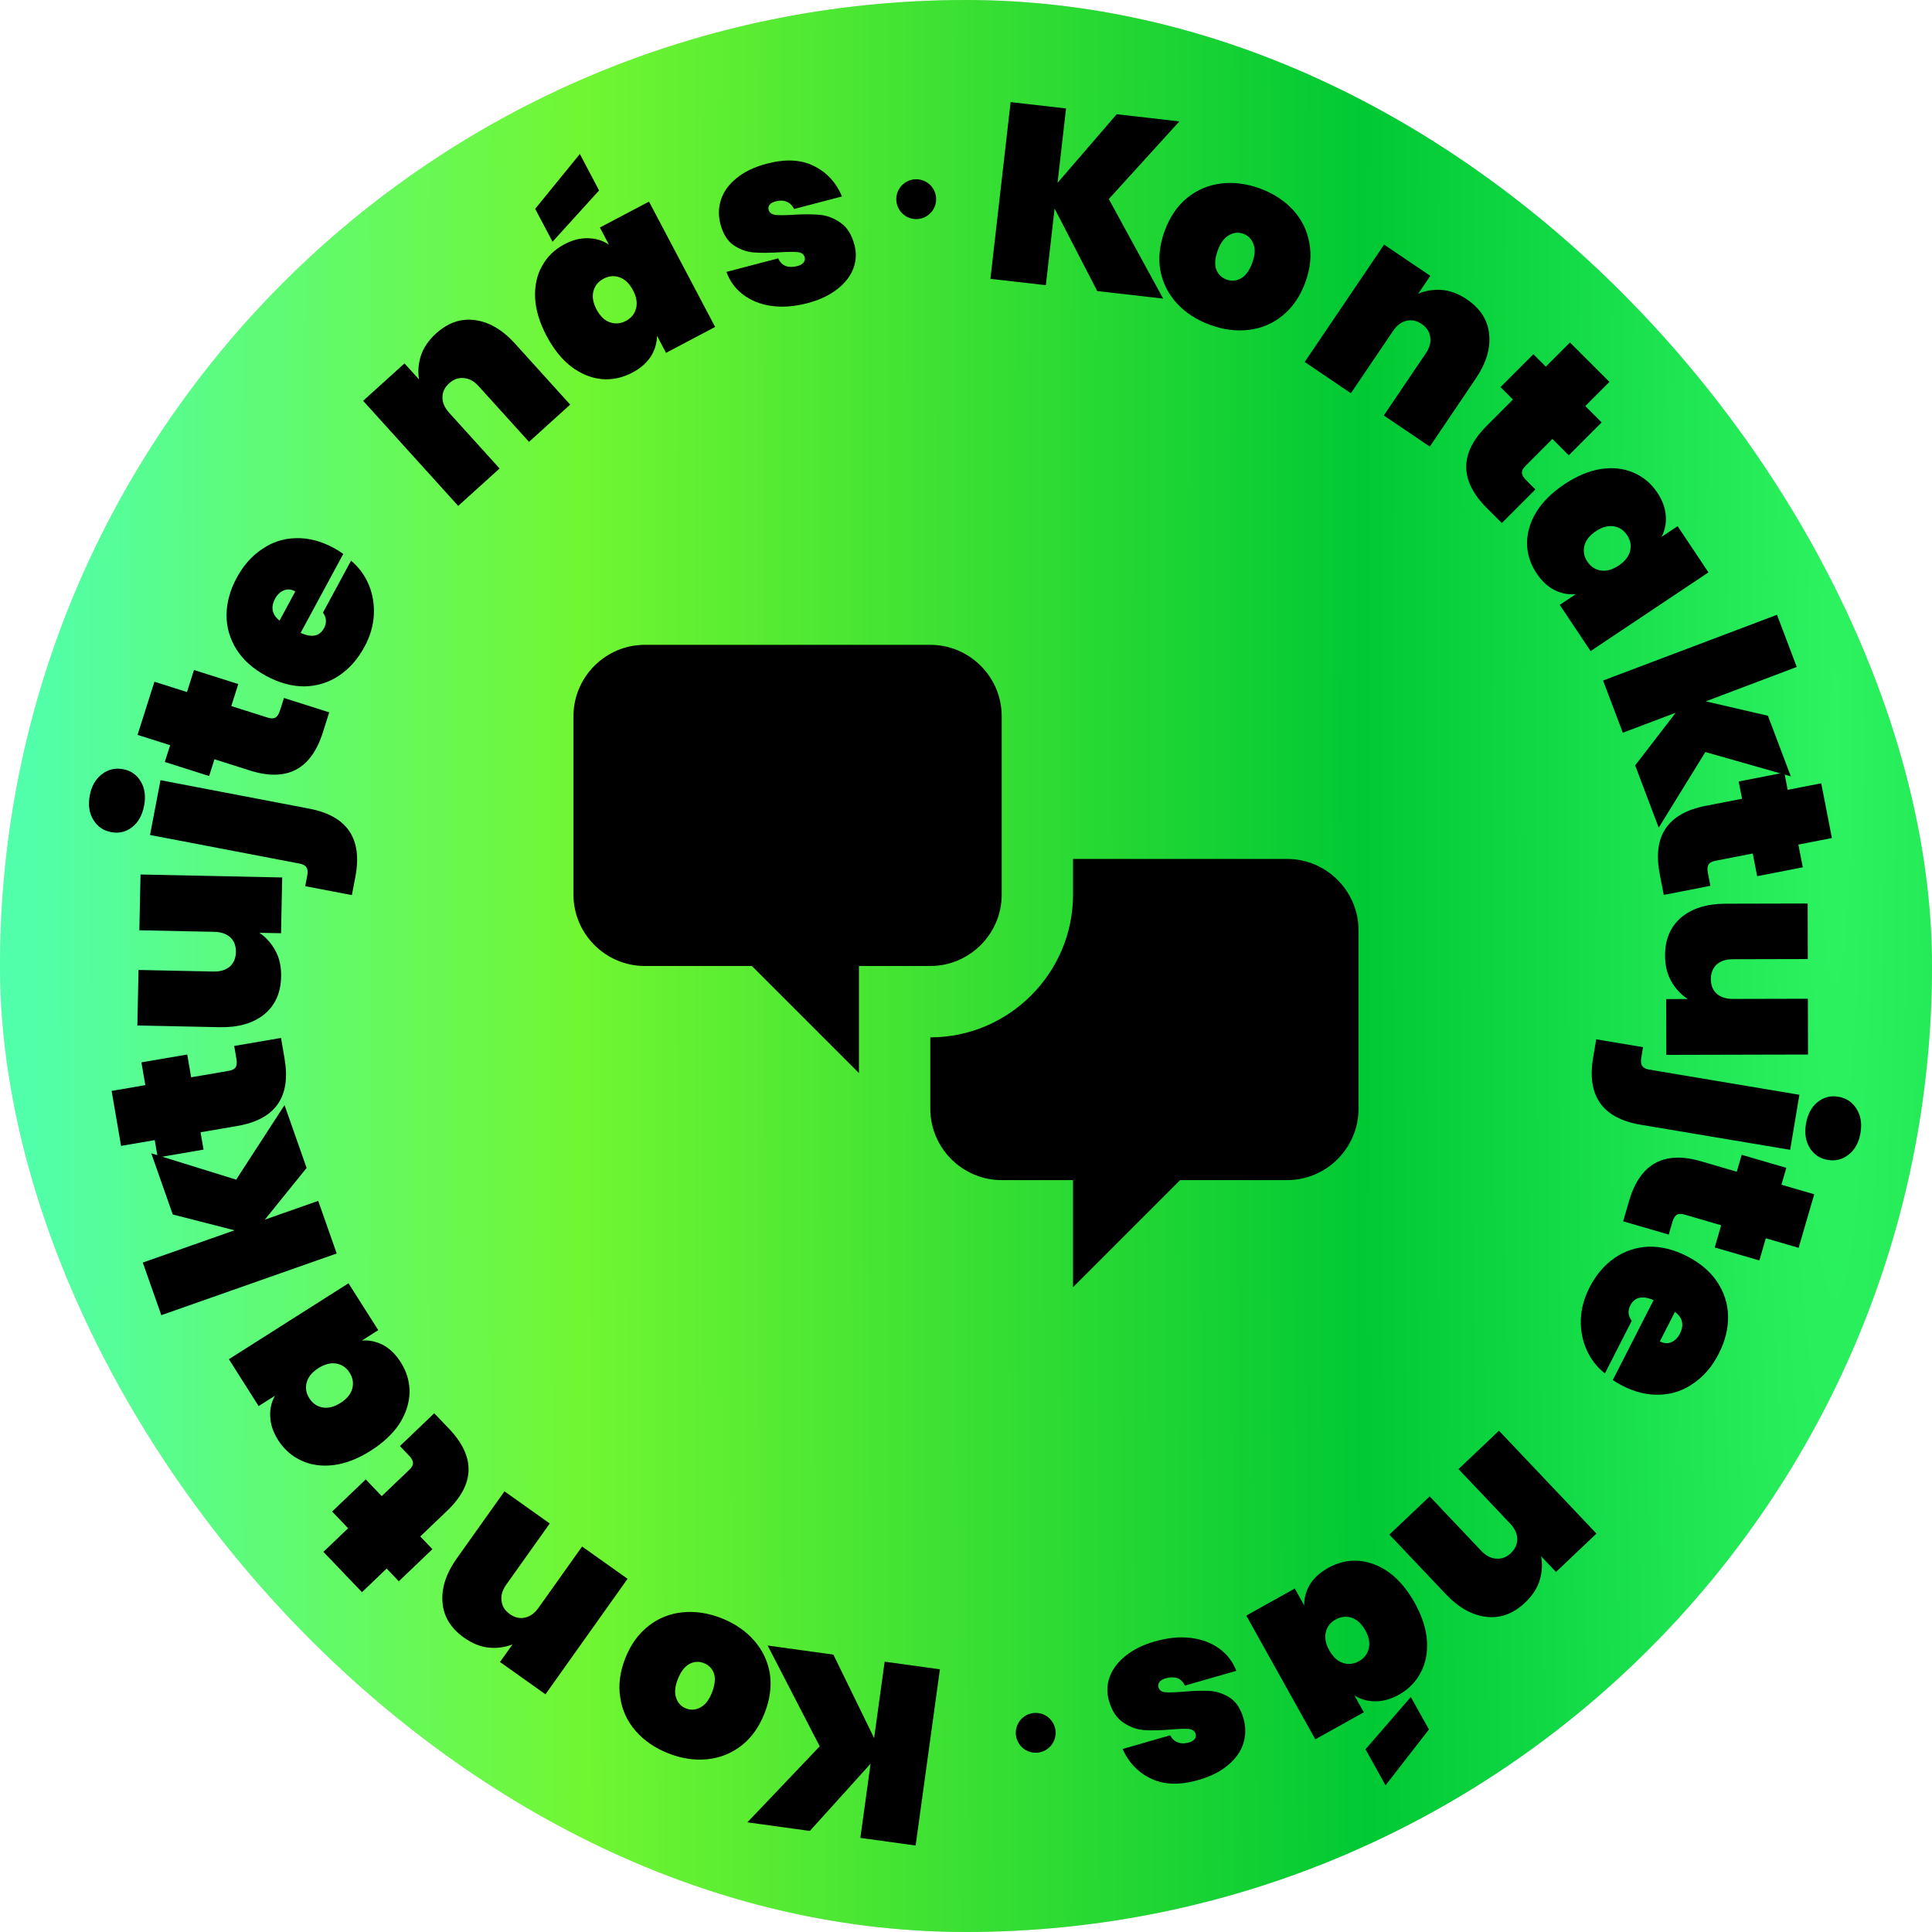<svg width="97" height="97" viewBox="0 0 97 97" fill="none" xmlns="http://www.w3.org/2000/svg">
<rect width="97" height="97" rx="48.5" fill="#D9D9D9"/>
<rect width="97" height="97" rx="48.5" fill="url(#paint0_radial_577_2109)"/>
<path d="M55.09 14.614L52.948 10.471L52.509 14.318L49.726 14.001L50.74 5.127L53.523 5.445L53.096 9.18L56.067 5.735L59.213 6.095L55.669 9.994L58.399 14.992L55.09 14.614Z" fill="black"/>
<path d="M60.753 16.311C60.082 16.066 59.528 15.707 59.092 15.234C58.656 14.761 58.378 14.211 58.258 13.585C58.148 12.954 58.22 12.291 58.474 11.596C58.728 10.901 59.099 10.352 59.587 9.948C60.086 9.539 60.654 9.295 61.292 9.215C61.931 9.135 62.585 9.217 63.257 9.463C63.928 9.708 64.482 10.067 64.918 10.54C65.354 11.013 65.627 11.565 65.737 12.196C65.857 12.822 65.79 13.483 65.536 14.178C65.282 14.873 64.905 15.425 64.407 15.833C63.919 16.237 63.356 16.479 62.718 16.559C62.08 16.639 61.425 16.557 60.753 16.311ZM61.585 14.036C61.83 14.126 62.07 14.106 62.305 13.977C62.543 13.84 62.731 13.582 62.87 13.203C63.009 12.824 63.03 12.509 62.933 12.259C62.839 12.001 62.67 11.827 62.425 11.738C62.18 11.648 61.939 11.672 61.701 11.809C61.466 11.938 61.279 12.192 61.14 12.571C61.002 12.95 60.975 13.267 61.061 13.522C61.157 13.773 61.332 13.944 61.585 14.036Z" fill="black"/>
<path d="M73.647 15.03C74.323 15.487 74.695 16.069 74.765 16.776C74.842 17.488 74.619 18.231 74.096 19.004L71.786 22.422L69.476 20.86L71.589 17.735C71.778 17.456 71.849 17.185 71.804 16.921C71.771 16.655 71.629 16.437 71.378 16.268C71.121 16.093 70.862 16.041 70.603 16.109C70.348 16.17 70.126 16.34 69.938 16.619L67.825 19.743L65.505 18.174L69.491 12.281L71.811 13.849L71.203 14.748C71.573 14.592 71.966 14.528 72.383 14.556C72.808 14.59 73.229 14.748 73.647 15.03Z" fill="black"/>
<path d="M77.087 24.573L75.402 26.26L74.653 25.511C73.272 24.132 73.269 22.755 74.642 21.381L75.961 20.06L75.337 19.436L76.986 17.785L77.611 18.409L78.823 17.195L80.805 19.174L79.592 20.388L80.413 21.208L78.764 22.859L77.942 22.039L76.587 23.396C76.468 23.515 76.409 23.628 76.409 23.735C76.415 23.848 76.484 23.97 76.614 24.1L77.087 24.573Z" fill="black"/>
<path d="M78.544 24.312C79.166 23.897 79.775 23.642 80.37 23.548C80.976 23.457 81.522 23.517 82.007 23.729C82.5 23.936 82.9 24.271 83.208 24.732C83.465 25.117 83.606 25.503 83.632 25.89C83.665 26.273 83.594 26.628 83.42 26.957L84.228 26.418L85.776 28.737L79.859 32.688L78.31 30.369L79.118 29.83C78.747 29.865 78.388 29.796 78.04 29.624C77.7 29.447 77.401 29.166 77.144 28.782C76.836 28.32 76.677 27.824 76.667 27.295C76.665 26.761 76.818 26.233 77.128 25.713C77.449 25.195 77.921 24.728 78.544 24.312ZM81.269 28.394C81.584 28.183 81.775 27.939 81.842 27.662C81.91 27.384 81.859 27.12 81.691 26.868C81.523 26.616 81.298 26.468 81.016 26.424C80.733 26.38 80.435 26.463 80.12 26.673C79.805 26.883 79.614 27.127 79.547 27.405C79.479 27.682 79.53 27.947 79.698 28.199C79.866 28.451 80.091 28.599 80.374 28.643C80.656 28.687 80.954 28.604 81.269 28.394Z" fill="black"/>
<path d="M82.097 38.428L84.132 35.784L81.477 36.788L80.486 34.168L89.218 30.866L90.209 33.486L85.642 35.213L88.761 35.935L89.912 38.979L85.62 37.757L83.279 41.555L82.097 38.428Z" fill="black"/>
<path d="M85.874 44.474L83.534 44.931L83.332 43.891C82.958 41.976 83.724 40.832 85.631 40.46L87.464 40.103L87.294 39.236L89.585 38.789L89.754 39.656L91.438 39.327L91.974 42.076L90.29 42.404L90.513 43.544L88.222 43.991L88 42.852L86.118 43.219C85.953 43.251 85.84 43.311 85.781 43.4C85.722 43.497 85.711 43.636 85.746 43.818L85.874 44.474Z" fill="black"/>
<path d="M90.775 52.945L83.66 52.962L83.653 50.161L84.738 50.158C84.401 49.941 84.127 49.647 83.916 49.277C83.705 48.916 83.599 48.483 83.598 47.979C83.596 47.163 83.868 46.523 84.413 46.059C84.959 45.604 85.698 45.375 86.632 45.373L90.757 45.363L90.764 48.151L86.992 48.16C86.655 48.161 86.386 48.25 86.185 48.427C85.992 48.612 85.896 48.856 85.897 49.159C85.897 49.47 85.995 49.714 86.188 49.89C86.391 50.066 86.66 50.154 86.996 50.153L90.768 50.144L90.775 52.945Z" fill="black"/>
<path d="M90.672 56.428C90.753 55.947 90.946 55.583 91.252 55.336C91.558 55.089 91.905 54.998 92.295 55.063C92.693 55.13 92.997 55.33 93.205 55.663C93.422 55.998 93.49 56.406 93.409 56.887C93.33 57.36 93.133 57.719 92.819 57.965C92.513 58.212 92.161 58.303 91.763 58.236C91.374 58.17 91.074 57.971 90.866 57.638C90.657 57.304 90.593 56.901 90.672 56.428ZM82.376 56.47C80.46 56.149 79.664 55.026 79.986 53.102L80.141 52.181L82.492 52.575L82.403 53.111C82.372 53.293 82.388 53.428 82.45 53.515C82.51 53.61 82.624 53.672 82.79 53.7L90.342 54.966L89.879 57.728L82.376 56.47Z" fill="black"/>
<path d="M83.782 61.985L81.493 61.318L81.79 60.3C82.335 58.427 83.541 57.762 85.406 58.306L87.199 58.828L87.446 57.98L89.686 58.633L89.439 59.481L91.087 59.961L90.303 62.65L88.656 62.17L88.331 63.284L86.091 62.631L86.415 61.517L84.574 60.98C84.413 60.933 84.285 60.935 84.191 60.987C84.095 61.047 84.021 61.165 83.969 61.343L83.782 61.985Z" fill="black"/>
<path d="M81.452 69.572C81.279 69.484 81.12 69.388 80.974 69.286L83.022 65.274C82.456 65.033 82.066 65.121 81.852 65.541C81.714 65.811 81.738 66.069 81.924 66.315L80.577 68.955C80.173 68.636 79.866 68.238 79.656 67.763C79.449 67.298 79.353 66.792 79.369 66.243C79.389 65.705 79.532 65.174 79.8 64.65C80.121 64.02 80.539 63.525 81.053 63.165C81.564 62.812 82.133 62.621 82.762 62.592C83.394 62.575 84.039 62.734 84.699 63.071C85.358 63.407 85.862 63.835 86.211 64.353C86.564 64.882 86.748 65.457 86.761 66.078C86.771 66.706 86.615 67.335 86.294 67.964C85.973 68.594 85.557 69.085 85.046 69.438C84.54 69.802 83.978 69.997 83.36 70.022C82.74 70.054 82.103 69.904 81.452 69.572ZM83.337 67.347C83.547 67.454 83.739 67.467 83.913 67.386C84.094 67.308 84.236 67.169 84.339 66.966C84.565 66.525 84.483 66.157 84.094 65.864L83.337 67.347Z" fill="black"/>
<path d="M76.571 80.461C75.979 81.022 75.33 81.26 74.624 81.176C73.913 81.097 73.236 80.719 72.594 80.042L69.756 77.047L71.78 75.13L74.374 77.868C74.606 78.112 74.855 78.24 75.122 78.254C75.389 78.278 75.633 78.187 75.853 77.979C76.078 77.765 76.186 77.524 76.175 77.256C76.171 76.994 76.052 76.741 75.821 76.496L73.227 73.759L75.259 71.832L80.153 76.997L78.121 78.923L77.374 78.135C77.447 78.53 77.424 78.928 77.306 79.329C77.183 79.737 76.937 80.114 76.571 80.461Z" fill="black"/>
<path d="M71.025 80.47C71.39 81.124 71.595 81.751 71.641 82.351C71.684 82.963 71.581 83.502 71.331 83.969C71.085 84.443 70.719 84.816 70.235 85.086C69.831 85.311 69.435 85.422 69.047 85.417C68.663 85.419 68.314 85.32 68 85.12L68.473 85.968L66.038 87.326L62.572 81.113L65.007 79.755L65.48 80.603C65.474 80.23 65.571 79.878 65.771 79.545C65.974 79.219 66.278 78.944 66.682 78.719C67.167 78.448 67.674 78.329 68.202 78.362C68.735 78.402 69.248 78.597 69.742 78.947C70.233 79.309 70.661 79.817 71.025 80.47ZM66.74 82.861C66.924 83.192 67.152 83.402 67.424 83.491C67.695 83.58 67.963 83.551 68.227 83.404C68.492 83.256 68.657 83.044 68.723 82.766C68.79 82.488 68.731 82.184 68.547 81.853C68.362 81.523 68.134 81.313 67.863 81.223C67.592 81.134 67.324 81.163 67.059 81.311C66.795 81.458 66.629 81.671 66.563 81.949C66.496 82.227 66.555 82.531 66.74 82.861ZM68.557 87.828L70.833 85.2L71.743 86.831L69.565 89.634L68.557 87.828Z" fill="black"/>
<path d="M57.974 82.413C58.62 82.227 59.224 82.168 59.786 82.234C60.34 82.302 60.815 82.481 61.213 82.769C61.611 83.057 61.897 83.43 62.072 83.887L59.489 84.629C59.399 84.436 59.271 84.311 59.106 84.253C58.933 84.198 58.737 84.202 58.519 84.265C58.381 84.304 58.28 84.364 58.216 84.444C58.153 84.531 58.135 84.62 58.16 84.709C58.205 84.862 58.321 84.947 58.509 84.963C58.697 84.979 59.005 84.969 59.433 84.934C59.954 84.889 60.392 84.877 60.748 84.897C61.096 84.92 61.43 85.034 61.752 85.239C62.065 85.447 62.291 85.793 62.431 86.278C62.551 86.698 62.551 87.11 62.43 87.512C62.304 87.924 62.05 88.29 61.669 88.61C61.291 88.937 60.791 89.19 60.168 89.369C59.247 89.634 58.462 89.614 57.815 89.31C57.16 89.008 56.675 88.508 56.361 87.811L58.749 87.125C58.843 87.299 58.969 87.417 59.126 87.476C59.285 87.544 59.474 87.547 59.693 87.484C59.83 87.445 59.927 87.386 59.983 87.309C60.042 87.24 60.057 87.152 60.026 87.047C59.987 86.91 59.872 86.829 59.681 86.805C59.493 86.789 59.202 86.798 58.81 86.832C58.289 86.877 57.841 86.887 57.467 86.864C57.092 86.84 56.737 86.714 56.401 86.487C56.066 86.268 55.825 85.9 55.676 85.383C55.56 84.978 55.573 84.581 55.715 84.19C55.856 83.8 56.123 83.448 56.514 83.134C56.897 82.823 57.384 82.582 57.974 82.413Z" fill="black"/>
<path d="M41.841 83.073L43.887 87.264L44.416 83.428L47.19 83.81L45.971 92.658L43.196 92.275L43.709 88.551L40.66 91.926L37.523 91.494L41.156 87.677L38.542 82.618L41.841 83.073Z" fill="black"/>
<path d="M36.221 81.244C36.886 81.505 37.431 81.877 37.856 82.359C38.281 82.842 38.547 83.398 38.652 84.027C38.747 84.66 38.66 85.321 38.389 86.01C38.119 86.699 37.735 87.24 37.238 87.632C36.73 88.029 36.156 88.26 35.517 88.326C34.877 88.391 34.224 88.293 33.558 88.032C32.893 87.771 32.348 87.399 31.923 86.916C31.498 86.433 31.238 85.875 31.143 85.242C31.037 84.613 31.12 83.954 31.39 83.265C31.66 82.576 32.049 82.033 32.557 81.636C33.054 81.244 33.623 81.015 34.263 80.95C34.903 80.885 35.555 80.983 36.221 81.244ZM35.336 83.499C35.094 83.403 34.853 83.418 34.615 83.541C34.374 83.672 34.18 83.926 34.032 84.302C33.885 84.677 33.856 84.992 33.947 85.244C34.035 85.504 34.2 85.682 34.443 85.777C34.685 85.872 34.927 85.854 35.169 85.723C35.407 85.6 35.599 85.35 35.747 84.974C35.894 84.598 35.928 84.282 35.848 84.025C35.758 83.772 35.587 83.597 35.336 83.499Z" fill="black"/>
<path d="M23.295 82.221C22.63 81.748 22.271 81.158 22.217 80.449C22.157 79.736 22.397 78.998 22.938 78.237L25.328 74.875L27.6 76.49L25.415 79.564C25.22 79.839 25.142 80.108 25.181 80.373C25.208 80.64 25.345 80.861 25.592 81.036C25.845 81.217 26.103 81.276 26.363 81.213C26.619 81.158 26.845 80.993 27.04 80.719L29.225 77.645L31.508 79.267L27.386 85.066L25.103 83.444L25.732 82.56C25.359 82.707 24.964 82.762 24.547 82.724C24.124 82.681 23.706 82.513 23.295 82.221Z" fill="black"/>
<path d="M20.079 72.603L21.802 70.956L22.534 71.722C23.883 73.132 23.854 74.508 22.45 75.851L21.1 77.141L21.71 77.779L20.023 79.392L19.413 78.753L18.173 79.939L16.238 77.914L17.478 76.729L16.676 75.89L18.363 74.277L19.165 75.116L20.552 73.791C20.673 73.675 20.735 73.564 20.738 73.457C20.734 73.344 20.669 73.22 20.541 73.086L20.079 72.603Z" fill="black"/>
<path d="M18.618 72.832C17.986 73.234 17.372 73.474 16.775 73.554C16.167 73.632 15.622 73.559 15.142 73.336C14.655 73.117 14.262 72.773 13.965 72.305C13.717 71.914 13.584 71.525 13.568 71.138C13.543 70.754 13.623 70.4 13.805 70.075L12.985 70.596L11.491 68.242L17.497 64.429L18.991 66.783L18.171 67.303C18.543 67.277 18.901 67.354 19.244 67.534C19.581 67.719 19.873 68.007 20.121 68.397C20.418 68.866 20.566 69.365 20.563 69.894C20.553 70.428 20.388 70.952 20.066 71.465C19.733 71.976 19.25 72.431 18.618 72.832ZM15.988 68.689C15.669 68.892 15.472 69.132 15.398 69.408C15.324 69.684 15.368 69.95 15.531 70.205C15.693 70.461 15.915 70.614 16.196 70.665C16.477 70.715 16.777 70.639 17.097 70.436C17.416 70.233 17.613 69.994 17.687 69.718C17.761 69.442 17.716 69.176 17.554 68.921C17.392 68.665 17.17 68.512 16.889 68.461C16.608 68.411 16.308 68.487 15.988 68.689Z" fill="black"/>
<path d="M15.394 58.638L13.298 61.234L15.976 60.292L16.905 62.934L8.099 66.031L7.169 63.389L11.775 61.77L8.674 60.975L7.594 57.904L11.857 59.227L14.285 55.484L15.394 58.638Z" fill="black"/>
<path d="M11.759 52.514L14.109 52.112L14.288 53.156C14.617 55.079 13.824 56.205 11.91 56.533L10.069 56.848L10.219 57.718L7.918 58.113L7.769 57.242L6.078 57.532L5.605 54.772L7.296 54.482L7.1 53.338L9.401 52.944L9.597 54.088L11.486 53.764C11.652 53.736 11.766 53.678 11.828 53.59C11.888 53.495 11.903 53.356 11.872 53.173L11.759 52.514Z" fill="black"/>
<path d="M7.055 43.906L14.168 44.055L14.11 46.855L13.025 46.832C13.357 47.058 13.624 47.358 13.826 47.732C14.029 48.098 14.125 48.533 14.114 49.038C14.097 49.853 13.811 50.487 13.255 50.938C12.699 51.38 11.954 51.592 11.021 51.572L6.896 51.486L6.955 48.699L10.726 48.778C11.062 48.785 11.333 48.702 11.538 48.53C11.736 48.349 11.837 48.107 11.844 47.804C11.85 47.493 11.759 47.247 11.569 47.067C11.371 46.886 11.104 46.792 10.767 46.785L6.996 46.706L7.055 43.906Z" fill="black"/>
<path d="M7.235 40.452C7.143 40.931 6.942 41.291 6.63 41.531C6.319 41.771 5.969 41.854 5.581 41.779C5.185 41.703 4.886 41.496 4.685 41.158C4.476 40.819 4.418 40.409 4.509 39.93C4.599 39.459 4.804 39.105 5.124 38.866C5.435 38.626 5.789 38.544 6.186 38.62C6.574 38.694 6.869 38.9 7.069 39.239C7.27 39.577 7.325 39.981 7.235 40.452ZM15.53 40.601C17.438 40.967 18.208 42.108 17.841 44.024L17.666 44.941L15.324 44.492L15.426 43.96C15.461 43.778 15.448 43.643 15.388 43.554C15.33 43.457 15.218 43.393 15.053 43.361L7.532 41.922L8.058 39.171L15.53 40.601Z" fill="black"/>
<path d="M14.256 35.044L16.529 35.764L16.209 36.775C15.619 38.635 14.398 39.271 12.546 38.684L10.767 38.12L10.5 38.962L8.275 38.256L8.542 37.414L6.906 36.896L7.753 34.227L9.388 34.745L9.739 33.639L11.963 34.344L11.613 35.45L13.441 36.029C13.601 36.08 13.729 36.081 13.824 36.032C13.921 35.975 13.998 35.858 14.054 35.681L14.256 35.044Z" fill="black"/>
<path d="M16.764 27.514C16.934 27.606 17.091 27.705 17.234 27.811L15.094 31.774C15.654 32.029 16.046 31.949 16.27 31.534C16.413 31.268 16.395 31.01 16.215 30.759L17.624 28.151C18.02 28.48 18.318 28.884 18.517 29.364C18.713 29.834 18.797 30.342 18.768 30.891C18.736 31.428 18.58 31.956 18.3 32.473C17.964 33.095 17.535 33.58 17.012 33.928C16.494 34.27 15.92 34.447 15.291 34.461C14.659 34.464 14.017 34.289 13.366 33.937C12.714 33.586 12.22 33.147 11.883 32.62C11.543 32.083 11.373 31.504 11.374 30.883C11.379 30.255 11.549 29.63 11.885 29.008C12.22 28.386 12.648 27.905 13.166 27.564C13.682 27.212 14.248 27.03 14.866 27.02C15.487 27.002 16.12 27.166 16.764 27.514ZM14.826 29.694C14.619 29.582 14.428 29.564 14.252 29.642C14.069 29.715 13.924 29.851 13.816 30.051C13.58 30.488 13.653 30.857 14.035 31.159L14.826 29.694Z" fill="black"/>
<path d="M21.893 16.743C22.498 16.196 23.152 15.973 23.856 16.073C24.565 16.169 25.233 16.562 25.86 17.255L28.627 20.314L26.56 22.184L24.029 19.387C23.804 19.137 23.557 19.003 23.29 18.984C23.024 18.953 22.779 19.038 22.554 19.241C22.323 19.45 22.21 19.689 22.215 19.957C22.213 20.219 22.326 20.474 22.551 20.724L25.082 23.521L23.005 25.4L18.232 20.124L20.308 18.245L21.036 19.049C20.973 18.653 21.005 18.256 21.132 17.858C21.265 17.453 21.519 17.082 21.893 16.743Z" fill="black"/>
<path d="M27.439 16.86C27.09 16.198 26.899 15.566 26.867 14.965C26.838 14.353 26.955 13.816 27.215 13.355C27.472 12.886 27.846 12.523 28.337 12.264C28.746 12.048 29.145 11.947 29.532 11.961C29.916 11.968 30.263 12.075 30.572 12.282L30.119 11.423L32.584 10.122L35.905 16.415L33.439 17.716L32.986 16.857C32.983 17.229 32.878 17.579 32.67 17.908C32.459 18.228 32.149 18.497 31.74 18.712C31.249 18.971 30.74 19.078 30.212 19.034C29.681 18.981 29.172 18.774 28.686 18.413C28.204 18.039 27.788 17.522 27.439 16.86ZM31.779 14.569C31.602 14.235 31.379 14.02 31.11 13.924C30.841 13.828 30.573 13.851 30.305 13.992C30.037 14.134 29.867 14.342 29.794 14.619C29.721 14.895 29.773 15.2 29.949 15.535C30.126 15.87 30.349 16.085 30.618 16.181C30.887 16.276 31.156 16.253 31.424 16.112C31.691 15.971 31.862 15.762 31.934 15.486C32.008 15.21 31.956 14.904 31.779 14.569ZM30.078 9.562L27.742 12.136L26.87 10.485L29.112 7.732L30.078 9.562Z" fill="black"/>
<path d="M40.536 15.222C39.885 15.392 39.28 15.438 38.72 15.358C38.168 15.277 37.697 15.087 37.306 14.79C36.915 14.492 36.638 14.113 36.473 13.651L39.073 12.971C39.158 13.166 39.283 13.294 39.447 13.355C39.619 13.415 39.815 13.415 40.035 13.358C40.173 13.322 40.275 13.264 40.342 13.186C40.406 13.1 40.427 13.012 40.403 12.922C40.363 12.768 40.248 12.68 40.061 12.66C39.873 12.64 39.565 12.642 39.137 12.667C38.615 12.7 38.176 12.701 37.821 12.673C37.474 12.642 37.142 12.52 36.825 12.307C36.517 12.092 36.299 11.741 36.171 11.253C36.06 10.83 36.07 10.419 36.2 10.019C36.337 9.61 36.599 9.25 36.987 8.94C37.373 8.621 37.879 8.38 38.506 8.216C39.433 7.973 40.217 8.011 40.857 8.331C41.505 8.648 41.978 9.159 42.275 9.863L39.871 10.493C39.782 10.316 39.659 10.196 39.503 10.133C39.345 10.061 39.157 10.054 38.937 10.111C38.798 10.148 38.7 10.204 38.642 10.28C38.581 10.348 38.565 10.435 38.593 10.54C38.629 10.679 38.742 10.762 38.932 10.791C39.12 10.811 39.411 10.809 39.804 10.784C40.326 10.752 40.774 10.752 41.147 10.784C41.521 10.817 41.873 10.951 42.204 11.186C42.533 11.413 42.766 11.786 42.902 12.307C43.009 12.714 42.987 13.111 42.836 13.498C42.685 13.885 42.411 14.231 42.012 14.535C41.622 14.838 41.13 15.066 40.536 15.222Z" fill="black"/>
<path d="M32.375 48.5C30.404 48.5 28.792 46.888 28.792 44.917V35.958C28.792 33.987 30.404 32.375 32.375 32.375H46.708C48.679 32.375 50.292 33.987 50.292 35.958V44.917C50.292 46.888 48.679 48.5 46.708 48.5H43.125V53.875L37.75 48.5H32.375ZM64.625 59.25C66.596 59.25 68.208 57.638 68.208 55.667V46.708C68.208 44.737 66.596 43.125 64.625 43.125H53.875V44.917C53.875 48.858 50.65 52.083 46.708 52.083V55.667C46.708 57.638 48.321 59.25 50.292 59.25H53.875V64.625L59.25 59.25H64.625Z" fill="black"/>
<circle cx="46" cy="10" r="1" fill="black"/>
<circle cx="52" cy="87" r="1" fill="black"/>
<defs>
<radialGradient id="paint0_radial_577_2109" cx="0" cy="0" r="1" gradientUnits="userSpaceOnUse" gradientTransform="translate(92.547 35.313) rotate(-179.685) scale(91.537 1573.45)">
<stop stop-color="#2DF360"/>
<stop offset="0.26" stop-color="#00C934"/>
<stop offset="0.693" stop-color="#71F632"/>
<stop offset="1" stop-color="#51FFAB"/>
</radialGradient>
</defs>
</svg>
